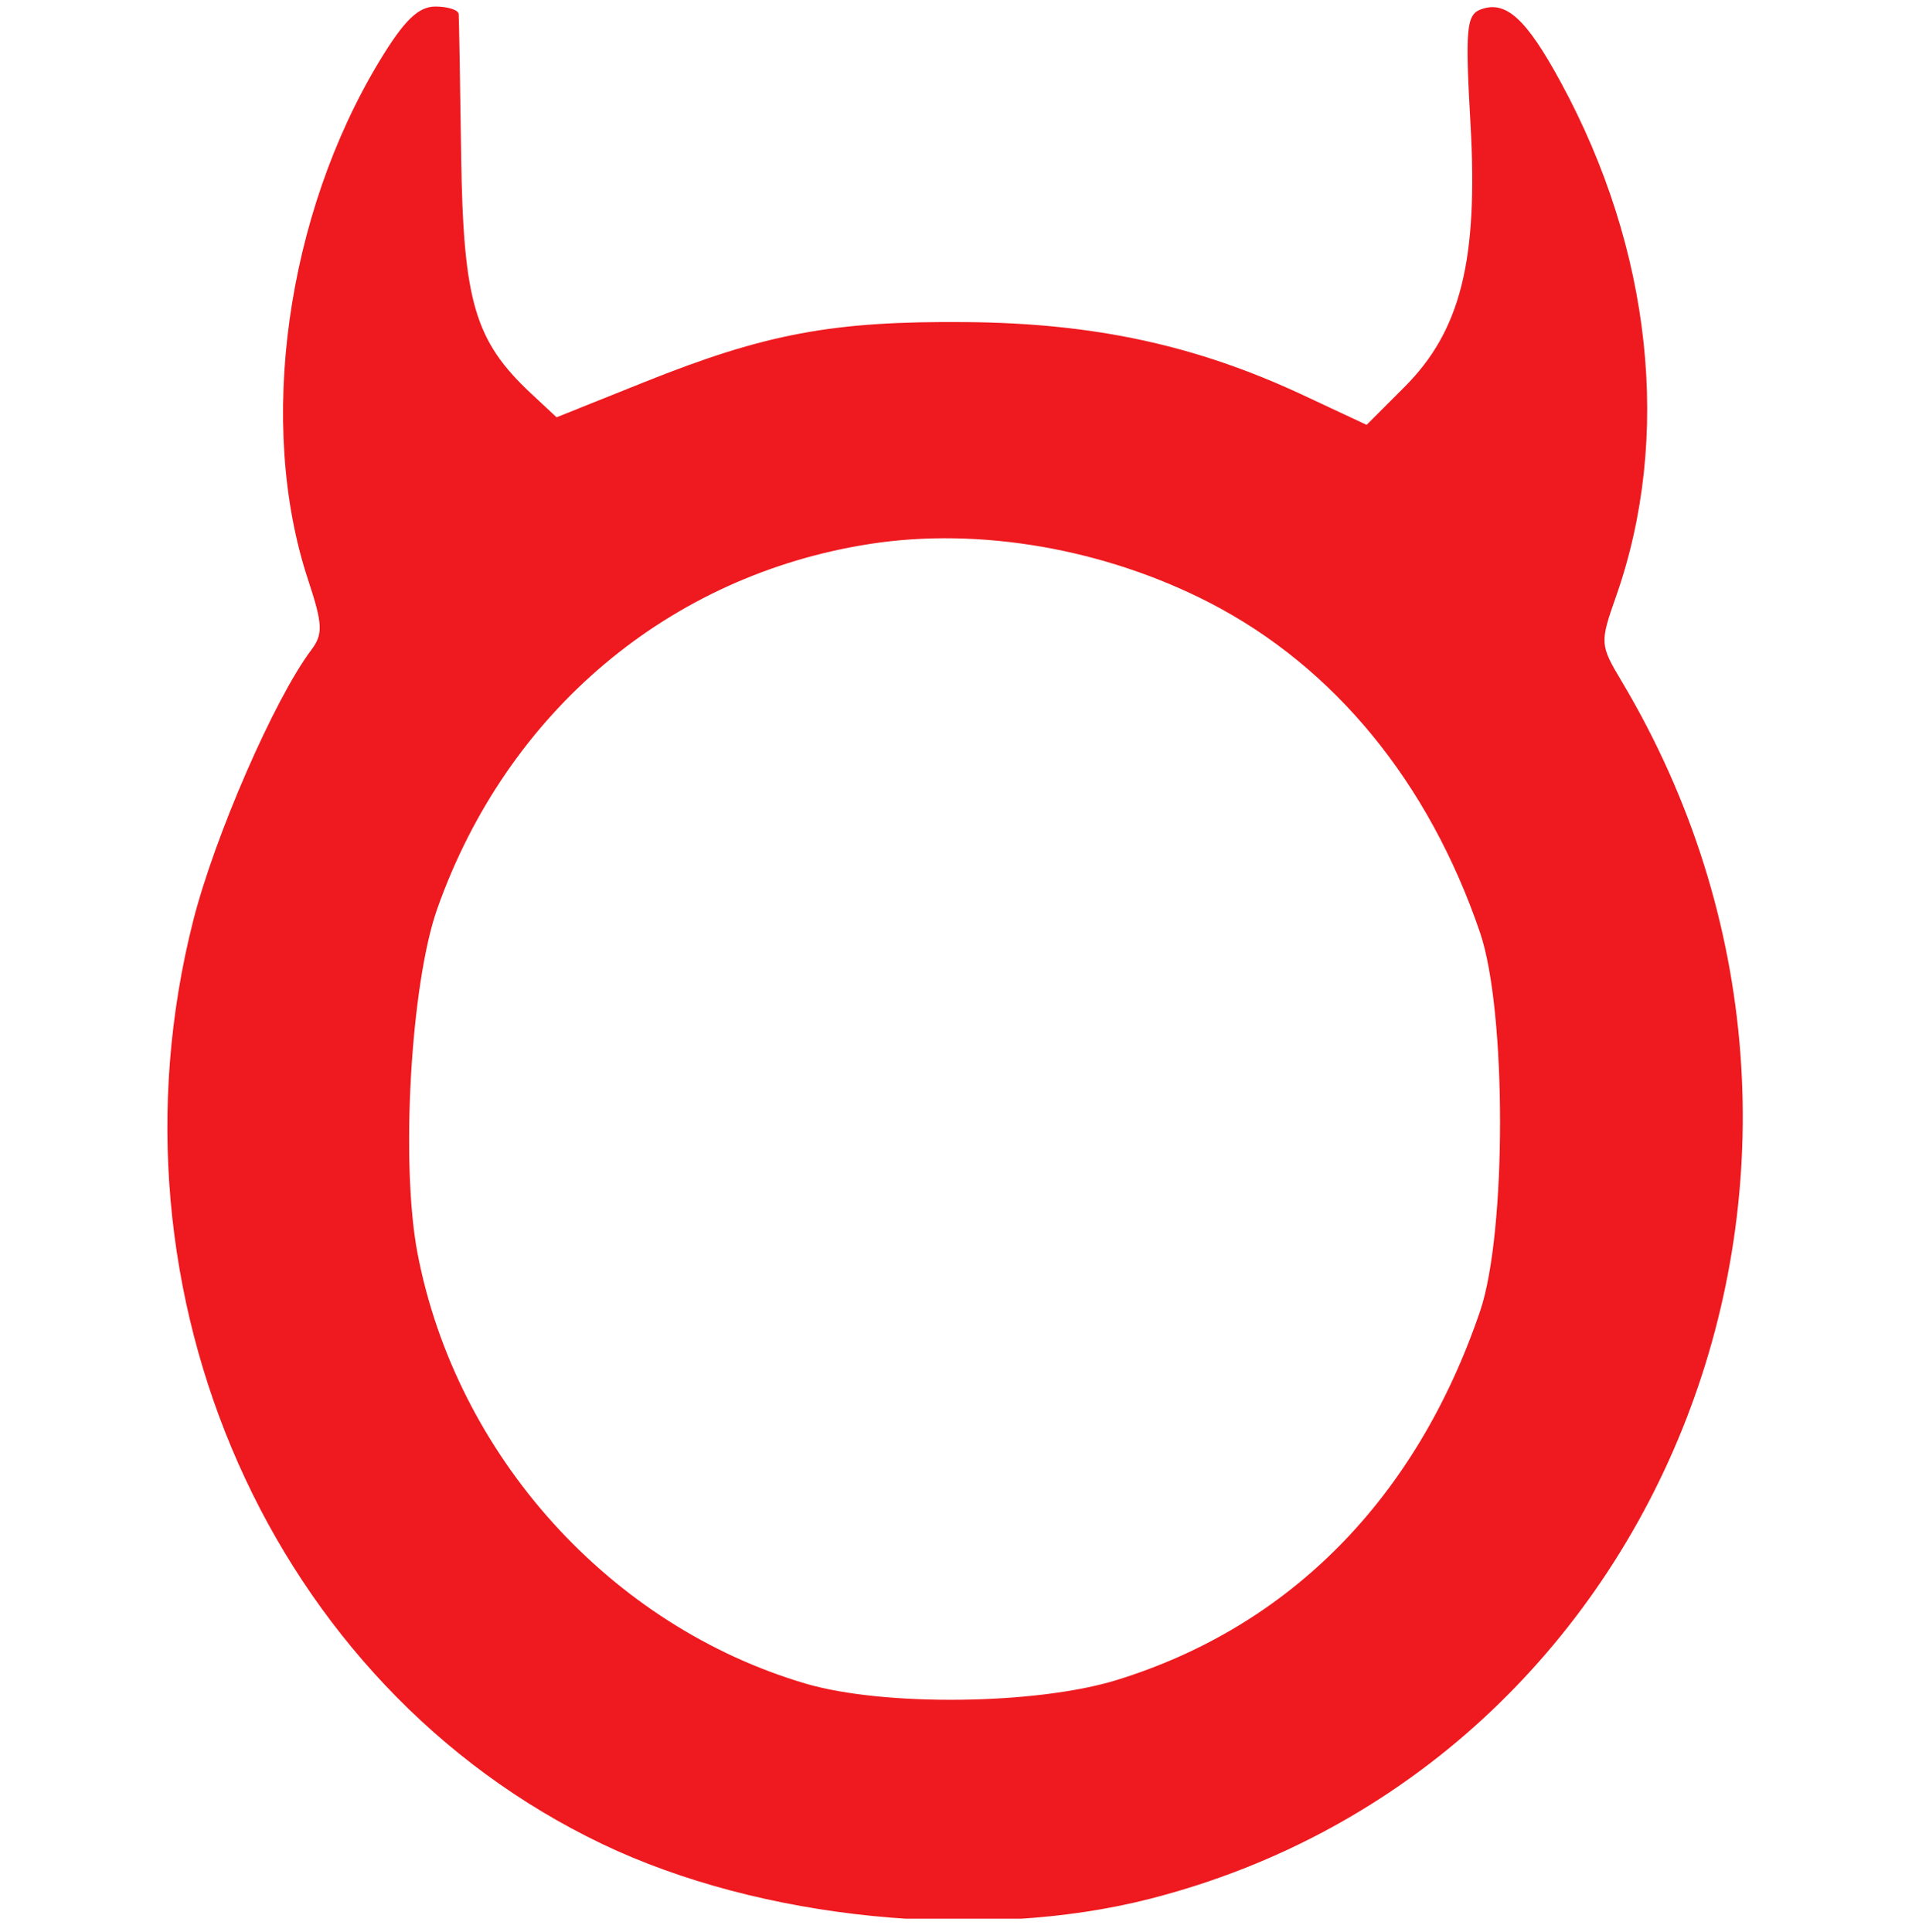 <svg width="96" height="97" fill="none" xmlns="http://www.w3.org/2000/svg"><g clip-path="url(#a)"><path fill-rule="evenodd" clip-rule="evenodd" d="M19.07 3.037c-4.712 7.774-6.169 18.29-3.61 26.045.75 2.275.771 2.75.161 3.561-1.84 2.448-4.845 9.342-5.923 13.594-4.759 18.759 3.948 38.407 20.537 46.342 7.954 3.805 19.048 4.916 27.499 2.754 26.045-6.66 37.909-37.277 23.687-61.13-1.091-1.829-1.098-1.933-.283-4.25 2.816-8 1.804-17.41-2.778-25.835C76.621.92 75.596-.006 74.33.48c-.702.27-.767 1.018-.499 5.712.394 6.881-.492 10.416-3.316 13.24l-1.898 1.899-3.183-1.49c-5.36-2.507-10.467-3.615-16.933-3.67-6.677-.058-10.064.574-16.153 3.015l-4.403 1.765-1.27-1.186c-2.834-2.645-3.416-4.617-3.52-11.936-.052-3.712-.108-6.918-.125-7.125-.015-.206-.544-.375-1.174-.375-.849 0-1.567.698-2.785 2.708Zm24.623 24.27c-10.1 1.567-18.235 8.422-21.736 18.312-1.337 3.776-1.854 12.822-.991 17.316 1.95 10.152 9.679 18.712 19.5 21.597 3.92 1.15 11.576 1.06 15.606-.185 8.708-2.69 15.043-9.122 18.242-18.518 1.337-3.928 1.337-15.072 0-19-2.565-7.537-7.315-13.336-13.564-16.56-5.272-2.72-11.57-3.814-17.056-2.962Z" fill="#EE1A1F"/></g><defs><clipPath id="a"><path fill="#fff" d="M0 .33h96v96H0z"/></clipPath></defs></svg>